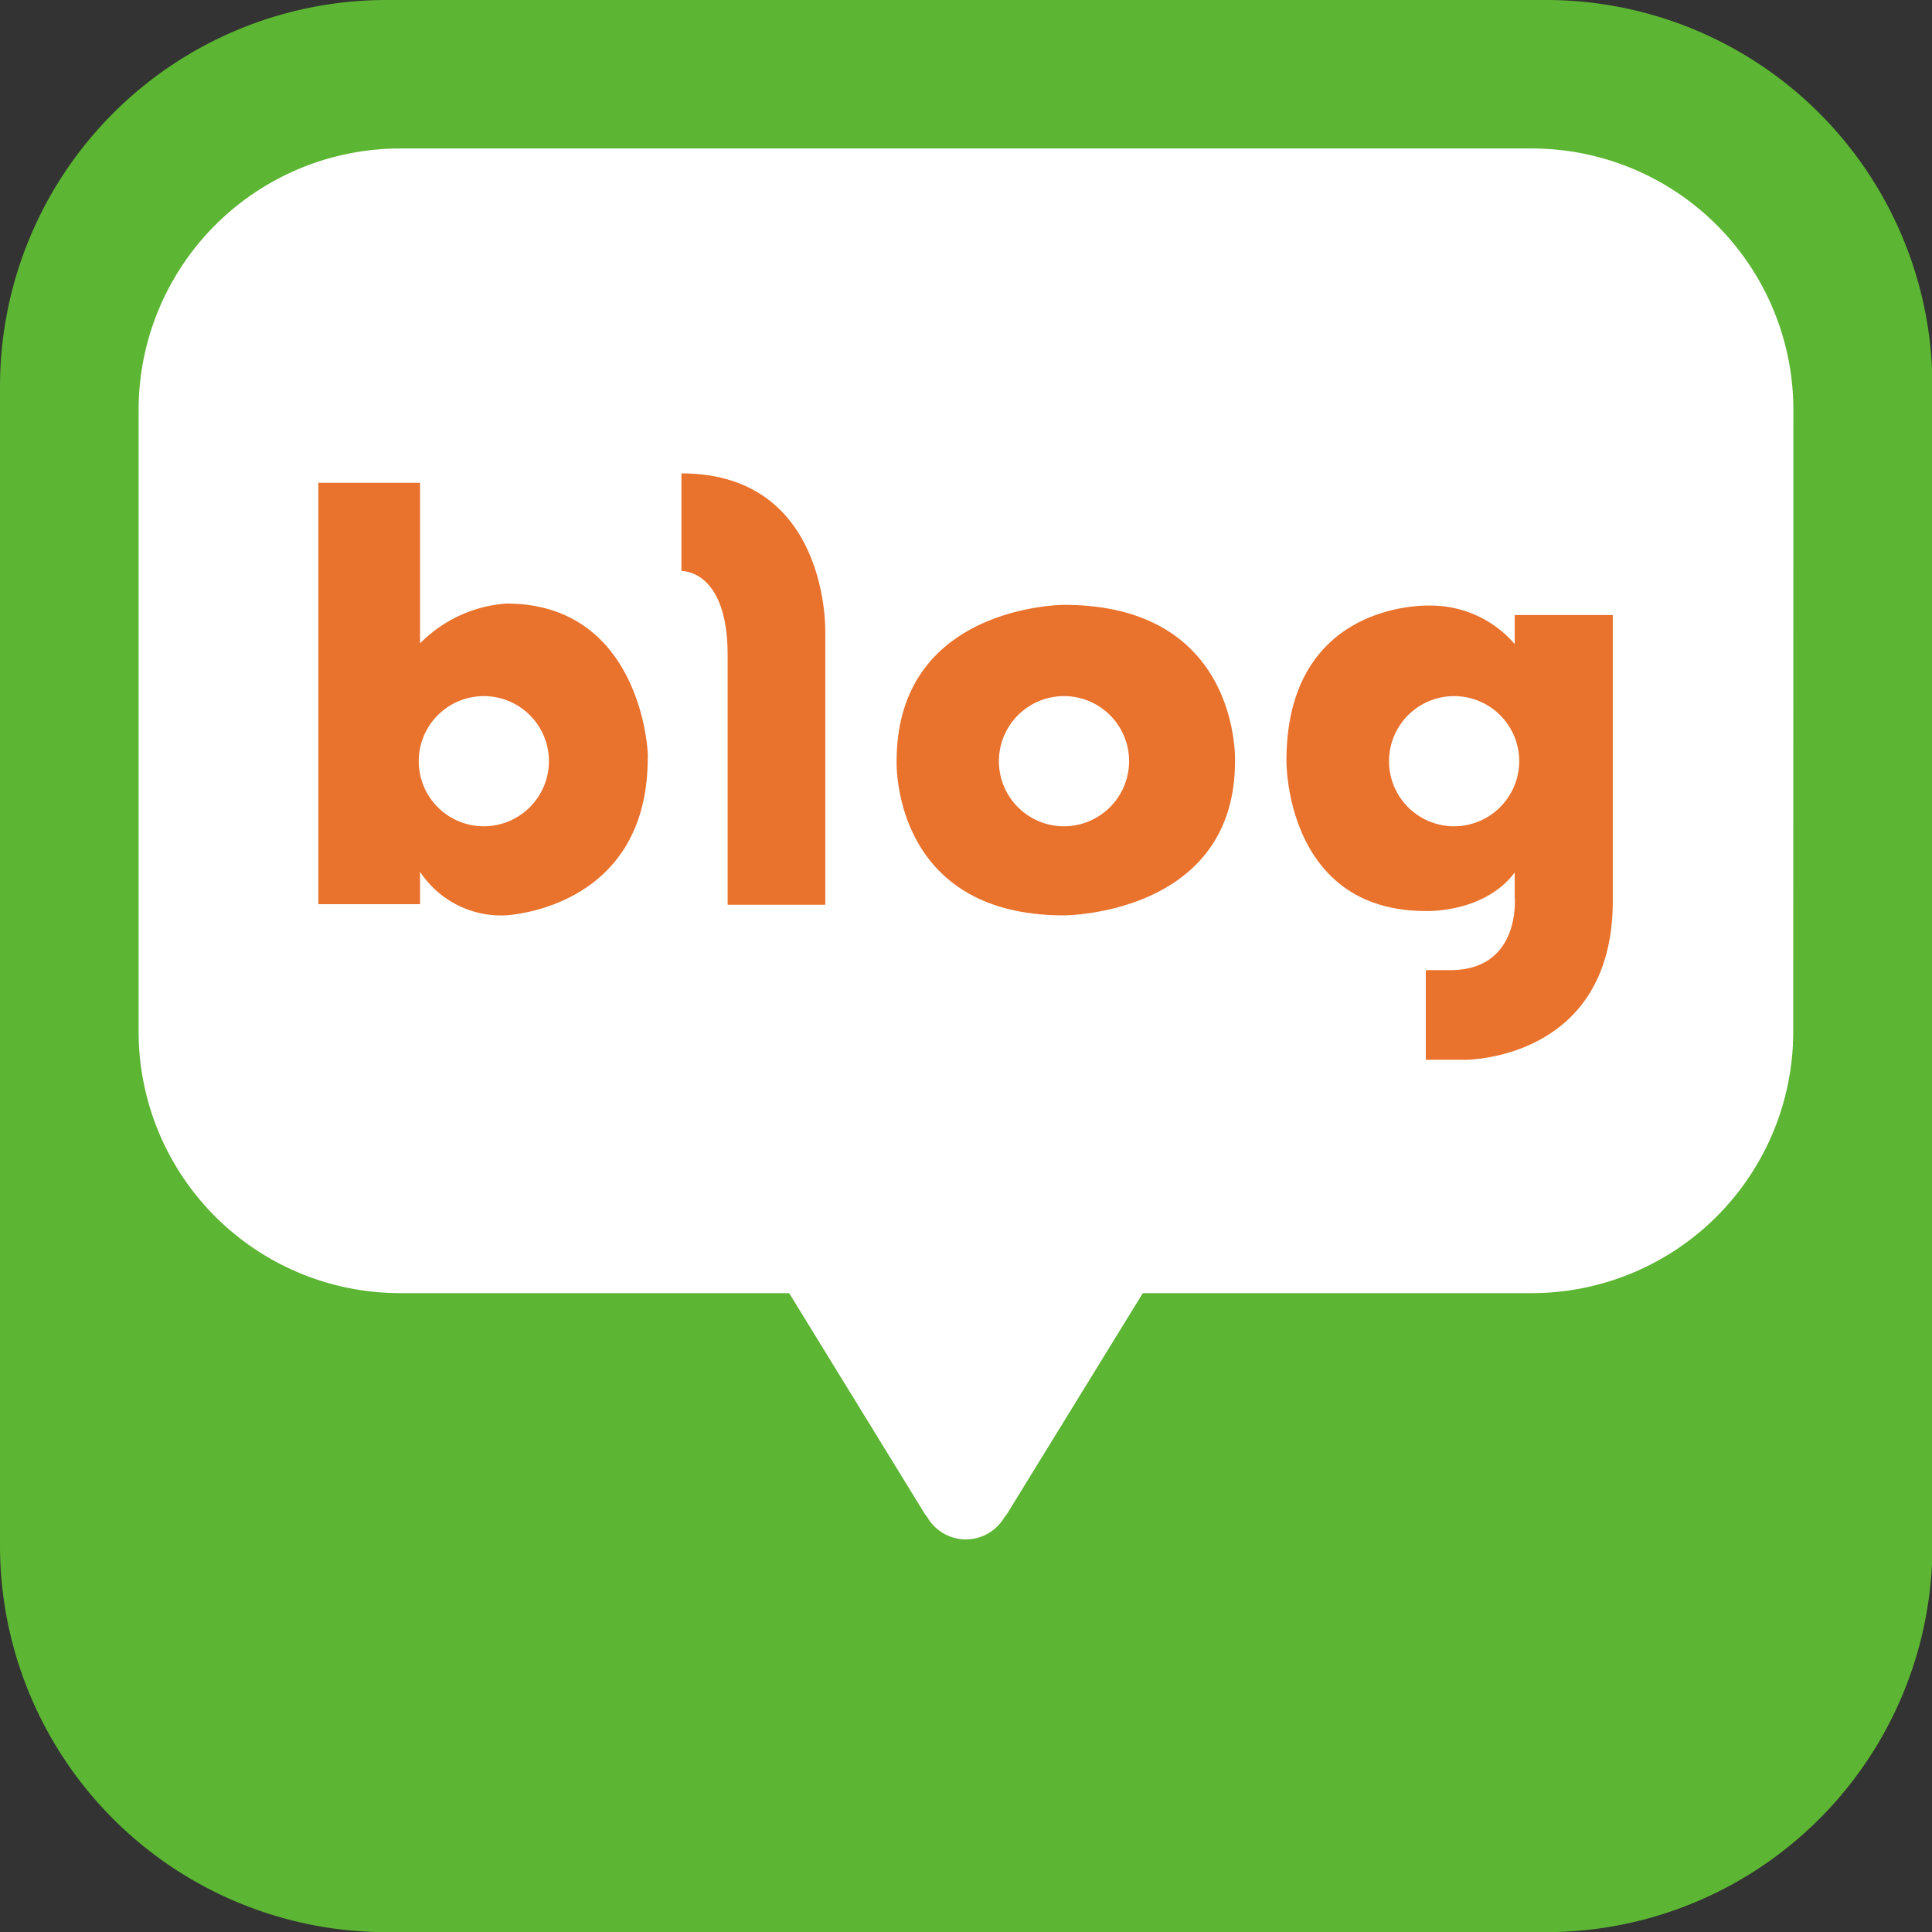 <svg xmlns="http://www.w3.org/2000/svg" viewBox="0 0 132.97 132.98"><rect x="0" y="0" width="132.97" height="132.98" fill="#333333" stroke="none"/><defs><style>.cls-1{fill:#5cb533;}.cls-2{fill:#fff;}.cls-3{fill:#e9722d;}</style></defs><title>자산 10</title><g id="레이어_2" data-name="레이어 2"><g id="Layer_1" data-name="Layer 1"><path class="cls-1" d="M133,106.38a26.59,26.59,0,0,1-26.6,26.6H26.59A26.6,26.6,0,0,1,0,106.38V26.6A26.6,26.6,0,0,1,26.59,0h79.78A26.59,26.59,0,0,1,133,26.6Z"/><path class="cls-2" d="M123.42,71a18,18,0,0,1-18,18H27.54a18,18,0,0,1-18-18V28.22a18,18,0,0,1,18-18h77.89a18,18,0,0,1,18,18Z"/><path class="cls-2" d="M80.5,86l-11.58-.72V85l-2.42.15L64,85v.31L52.47,86l11.06,18a3,3,0,0,0,.29.42,3.07,3.07,0,0,0,5.31,0,2.26,2.26,0,0,0,.31-.44Z"/><path class="cls-3" d="M34.84,41.54a9.28,9.28,0,0,0-5.93,2.74V33.23h-7v29h7V60a6.68,6.68,0,0,0,5.85,3s9.82-.36,9.82-10.84C44.66,52.16,44.3,41.54,34.84,41.54ZM33.3,56.87a4.48,4.48,0,1,1,4.48-4.48A4.49,4.49,0,0,1,33.3,56.87Z"/><path class="cls-3" d="M46.9,32.58V39.3s3.18-.14,3.18,5.78V62.27H56.8V43.49S57.09,32.58,46.9,32.58Z"/><path class="cls-3" d="M73.23,41.63s-11.52,0-11.52,10.76c0,0-.37,10.61,11.52,10.61C73.23,63,85,63,85,52.39,85,52.39,85.4,41.63,73.23,41.63Zm0,15.24a4.48,4.48,0,1,1,4.48-4.48A4.49,4.49,0,0,1,73.23,56.87Z"/><path class="cls-3" d="M104.25,42.33v2a7.61,7.61,0,0,0-5.85-2.65s-9.86-.42-9.86,10.68c0,0-.11,10.34,9.59,10.34,0,0,4,.17,6.12-2.65v1.63s.49,5.09-4.44,5.09H98.13v6.17h2.71S111,73,111,62V42.33Zm-4.17,14.54a4.48,4.48,0,1,1,4.48-4.48A4.49,4.49,0,0,1,100.08,56.87Z"/></g></g></svg>